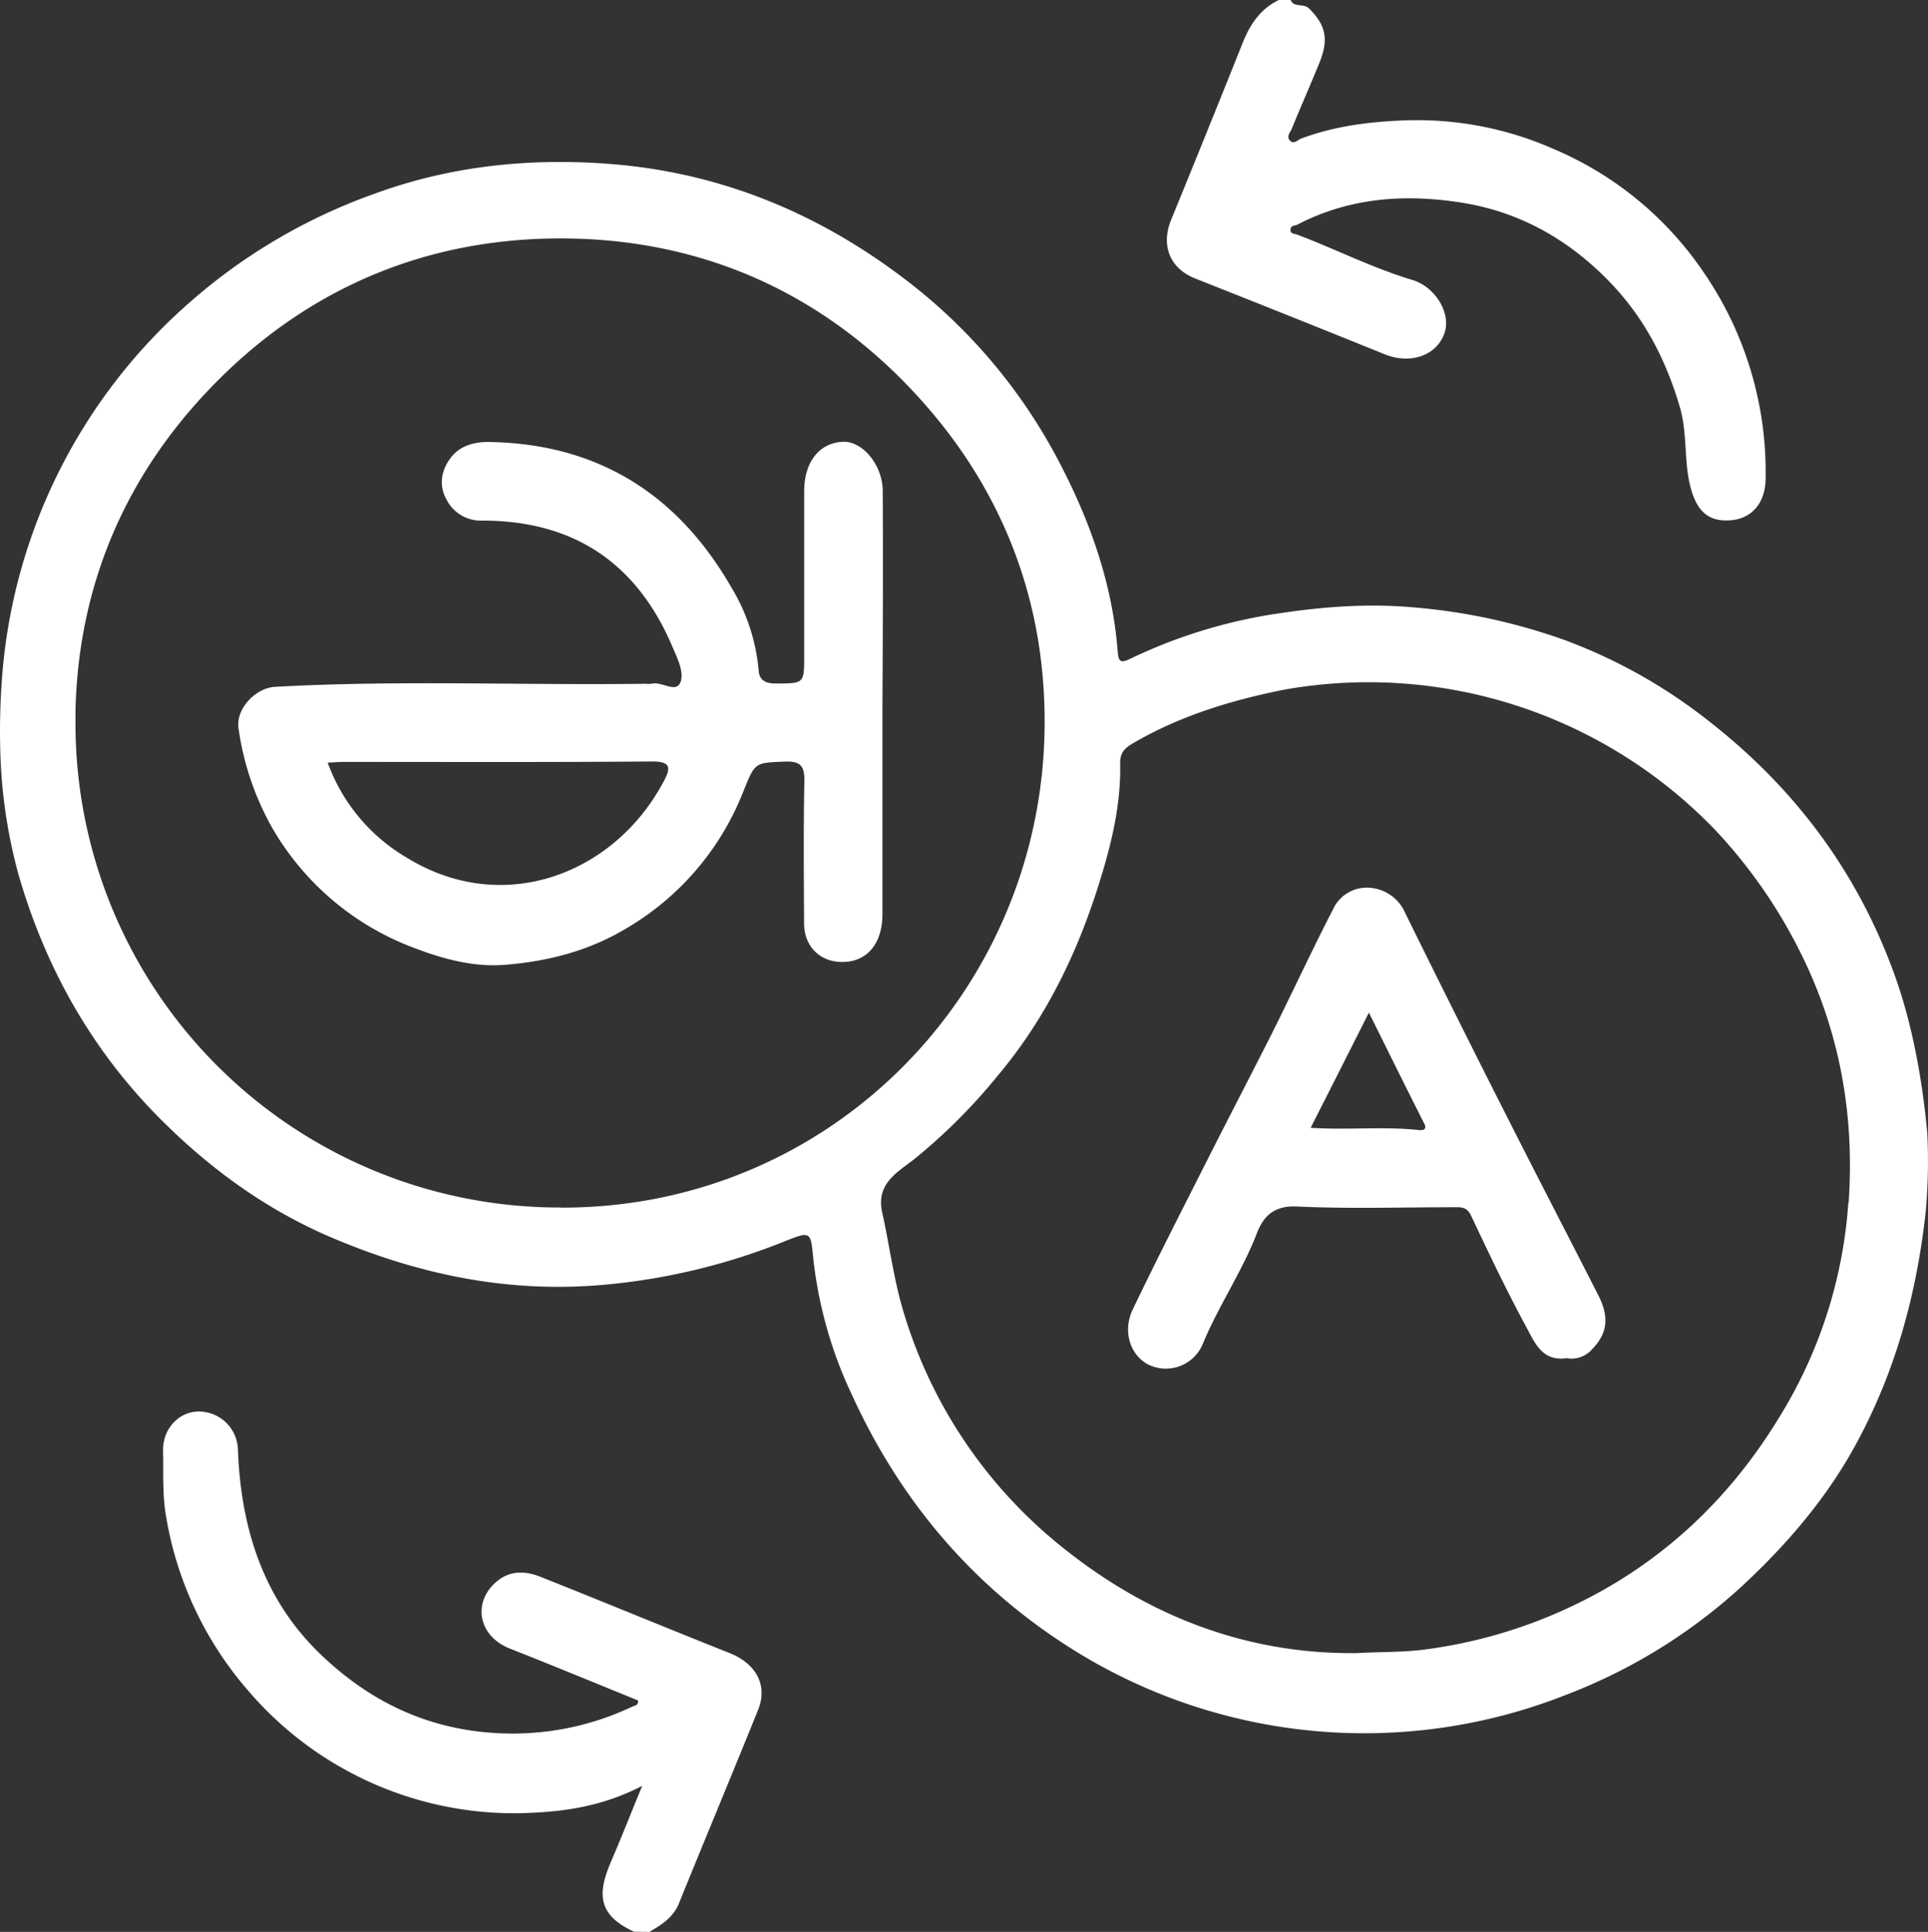 <svg id="图层_1" data-name="图层 1" xmlns="http://www.w3.org/2000/svg" viewBox="0 0 442.89 443.75"><rect x="0" y="0" width="442.89" height="443.75" fill="#333333" stroke="none"/><defs><style>.cls-1{fill:#fff;}</style></defs><path class="cls-1" d="M-418.12,771.22c.81,1.87,2.93.63,4.29,2,3.62,3.62,4.58,6.81,2.4,12.24-2.07,5.15-4.34,10.23-6.44,15.38-.33.8-1.3,1.7-.4,2.67s1.81-.18,2.57-.46c7.6-2.84,15.42-3.84,23.53-4.17a77.75,77.75,0,0,1,34.68,6.65,78.64,78.64,0,0,1,34.22,28.19A80.92,80.92,0,0,1-309,881c0,5.57-3,9.26-7.88,9.71-5.09.48-7.9-1.93-9.37-7.58-1.57-6-.67-12.32-2.45-18.39-3.31-11.24-8.47-21.1-16.86-29.51-9.4-9.44-20.43-15.45-33.39-17.48s-25.69-1.14-37.61,5.07c-.56.28-1.53.1-1.58,1.14s.86.9,1.47,1.13c8.87,3.35,17.35,7.68,26.47,10.42,5.39,1.62,9,7.7,7.43,12.23-1.81,5.21-7.86,7.24-13.76,4.85q-21.74-8.79-43.54-17.41c-5.78-2.3-7.9-7.57-5.49-13.47q8.31-20.31,16.45-40.69c1.7-4.24,4.1-7.82,8.38-9.84Z" transform="translate(714.59 -771.22)"/><path class="cls-1" d="M-568.92,1214.94c-8.76-4-8.33-9.15-5.14-16.52,2.25-5.2,4.31-10.49,7-17-9.88,5.14-19.48,6.13-28.85,6.3a80.41,80.41,0,0,1-61.9-28.43,81.23,81.23,0,0,1-18.58-39.45c-.94-5.16-.63-10.26-.74-15.39s3.79-9.18,8.5-9a9,9,0,0,1,8.7,8.86c.71,18.38,6.06,35,19.9,47.77,11,10.23,23.86,16.32,39.33,17.22a64.21,64.21,0,0,0,31.35-6.07c.59-.28,1.48-.26,1.31-1.43-9.73-3.94-19.49-8-29.32-11.86-7.77-3.06-8.57-11.08-3-15.56,3.15-2.56,6.67-2.28,10-.94,14.5,5.76,28.91,11.73,43.4,17.5,6,2.38,8.8,7.34,6.53,13-6,14.87-12.18,29.64-18.2,44.49-1.33,3.27-4,4.9-6.79,6.54Z" transform="translate(714.59 -771.22)"/><path class="cls-1" d="M-271.86,1031.58c-1.09-11.89-3.3-24.48-7.27-35.73-8.49-24-23-43.48-43.07-59.12A121.53,121.53,0,0,0-355,918.3,136.11,136.11,0,0,0-390,910.72c-11.38-1-22.38,0-33.5,1.81a118.6,118.6,0,0,0-31.44,10c-1.92.9-2.7,1-2.89-1.56-1.22-16-6.6-30.78-14-44.66a125.53,125.53,0,0,0-35.95-41.76c-19.71-14.76-41.8-23.68-66.3-25.64-18.49-1.48-36.84.34-54.47,6.81a130.32,130.32,0,0,0-43.18,25.59A127.08,127.08,0,0,0-714.2,928a160.65,160.65,0,0,0-.22,18.49,119.19,119.19,0,0,0,4,25.32c6.11,21.39,16.75,40.42,32.51,56.28,11.47,11.53,24.46,21,39.55,27.42,20.39,8.66,41.33,12.94,63.7,10.71a145.88,145.88,0,0,0,40.24-9.84c6-2.39,6.06-2.34,6.62,3.61a98,98,0,0,0,8.81,31.41c11.27,24.75,28.16,44.66,51.52,59.13a126.15,126.15,0,0,0,112.91,9.88A126.34,126.34,0,0,0-314,1135.16c10-9.35,18.85-19.67,25.46-31.67,9.23-16.78,14.18-34.64,16.31-53.91A130.32,130.32,0,0,0-271.86,1031.58Zm-314,17A111.16,111.16,0,0,1-697.25,937.65c0-1.08,0-2.17,0-3.25.69-29.24,11.82-54.71,32.33-75.41,21.76-22,48.9-33.15,79.67-33,31,.13,58.18,11.75,79.72,34.38,20.56,21.6,31.18,47.85,30.9,77.69-.51,60.49-48.83,110.75-111.2,110.55Zm295.85-1A107.39,107.39,0,0,1-305.4,1096c-12,20-28.35,35.16-49.54,44.83a112.75,112.75,0,0,1-32.51,9.3c-4.88.63-9.69.49-15.35.8-24.7.34-47.31-8.08-67.05-23.75a109.15,109.15,0,0,1-37-54c-2.4-7.68-3.34-15.62-5.08-23.41-1.48-6.63,3.38-9.2,7.24-12.21a130,130,0,0,0,19.22-19.17c11.69-13.86,19.11-29.8,24.2-47,2.38-8,4.16-16.18,4-24.61-.06-2.28.65-3.47,2.68-4.67,10.86-6.41,22.67-10,34.93-12.46a110.46,110.46,0,0,1,99.3,32.45,117.21,117.21,0,0,1,19.93,29.07c8.72,18,11.86,36.87,10.49,56.41Z" transform="translate(714.59 -771.22)"/><path class="cls-1" d="M-347.47,1068.67c-7.08-13.89-14.26-27.72-21.29-41.63q-11.65-23-23.08-46.2a9.59,9.59,0,0,0-7.87-5.68,8.5,8.5,0,0,0-8.3,4.22c-5,9.66-9.56,19.54-14.43,29.27-5,9.89-10.1,19.68-15.09,29.56-5.68,11.24-11.42,22.45-16.86,33.81-2.44,5.1-.48,10.7,3.81,12.75a9.18,9.18,0,0,0,12.16-4.56c.05-.11.1-.22.14-.33,3.62-8.73,9-16.54,12.41-25.38,1.5-3.89,3.93-6.4,9.18-6.15,11.95.56,23.95.17,35.93.17,1.68,0,3.13-.21,4.13,2,4,8.46,8,16.9,12.43,25.1,2,3.61,3.64,8.4,9.44,7.57a6.33,6.33,0,0,0,5.86-2C-345.37,1077.56-344.81,1073.84-347.47,1068.67Zm-40.86-37.84c-8.13-.94-16.3,0-25.18-.55,4.48-8.84,8.77-17.34,13.38-26.46,4.37,8.78,8.48,17.14,12.69,25.45.67,1.26-.11,1.61-.89,1.52Z" transform="translate(714.59 -771.22)"/><path class="cls-1" d="M-511.81,884.08c0-6.1-4.72-11.67-9.28-11.38-5.4.33-8.77,4.71-8.77,11.42v37.69c0,6.52,0,6.38-6.68,6.41-2.34,0-3.63-.92-3.77-2.92A44.34,44.34,0,0,0-546.67,906c-12.37-21.42-30.81-32.93-55.79-33.26-3.27,0-6.51.86-8.63,3.68s-2.79,6.3-.89,9.61a8.8,8.8,0,0,0,8.19,4.77q31.34,0,43.65,28.94c1.14,2.67,2.76,5.86,1.86,8.18-1,2.63-4.34-.27-6.63.36a5.65,5.65,0,0,1-1.3,0c-28.39.38-56.79-.87-85.18.7-4.48.25-9.14,5.06-8.39,9.64a64.64,64.64,0,0,0,7.86,23A63.1,63.1,0,0,0-619.34,989c6.65,2.55,13.68,4.39,20.66,3.84,9.75-.77,19.18-3.11,27.9-8.33A63.14,63.14,0,0,0-544,953.43c2.88-7.07,2.52-7,9.73-7.27,3.76-.15,4.52,1.17,4.45,4.65-.21,10.82-.12,21.65-.06,32.48,0,5.4,3.74,9,9,8.89,5.52-.09,9-4.25,9-11V933.1C-511.78,916.67-511.73,900.39-511.81,884.08Zm-50.2,66.4c-11.2,21.41-36.86,31.45-59.14,17.74a41.75,41.75,0,0,1-18.16-21.82c1.44-.07,2.54-.17,3.65-.17,23.64,0,47.29.09,70.93-.1,4.2,0,4.24,1.45,2.72,4.35Z" transform="translate(714.59 -771.22)"/></svg>